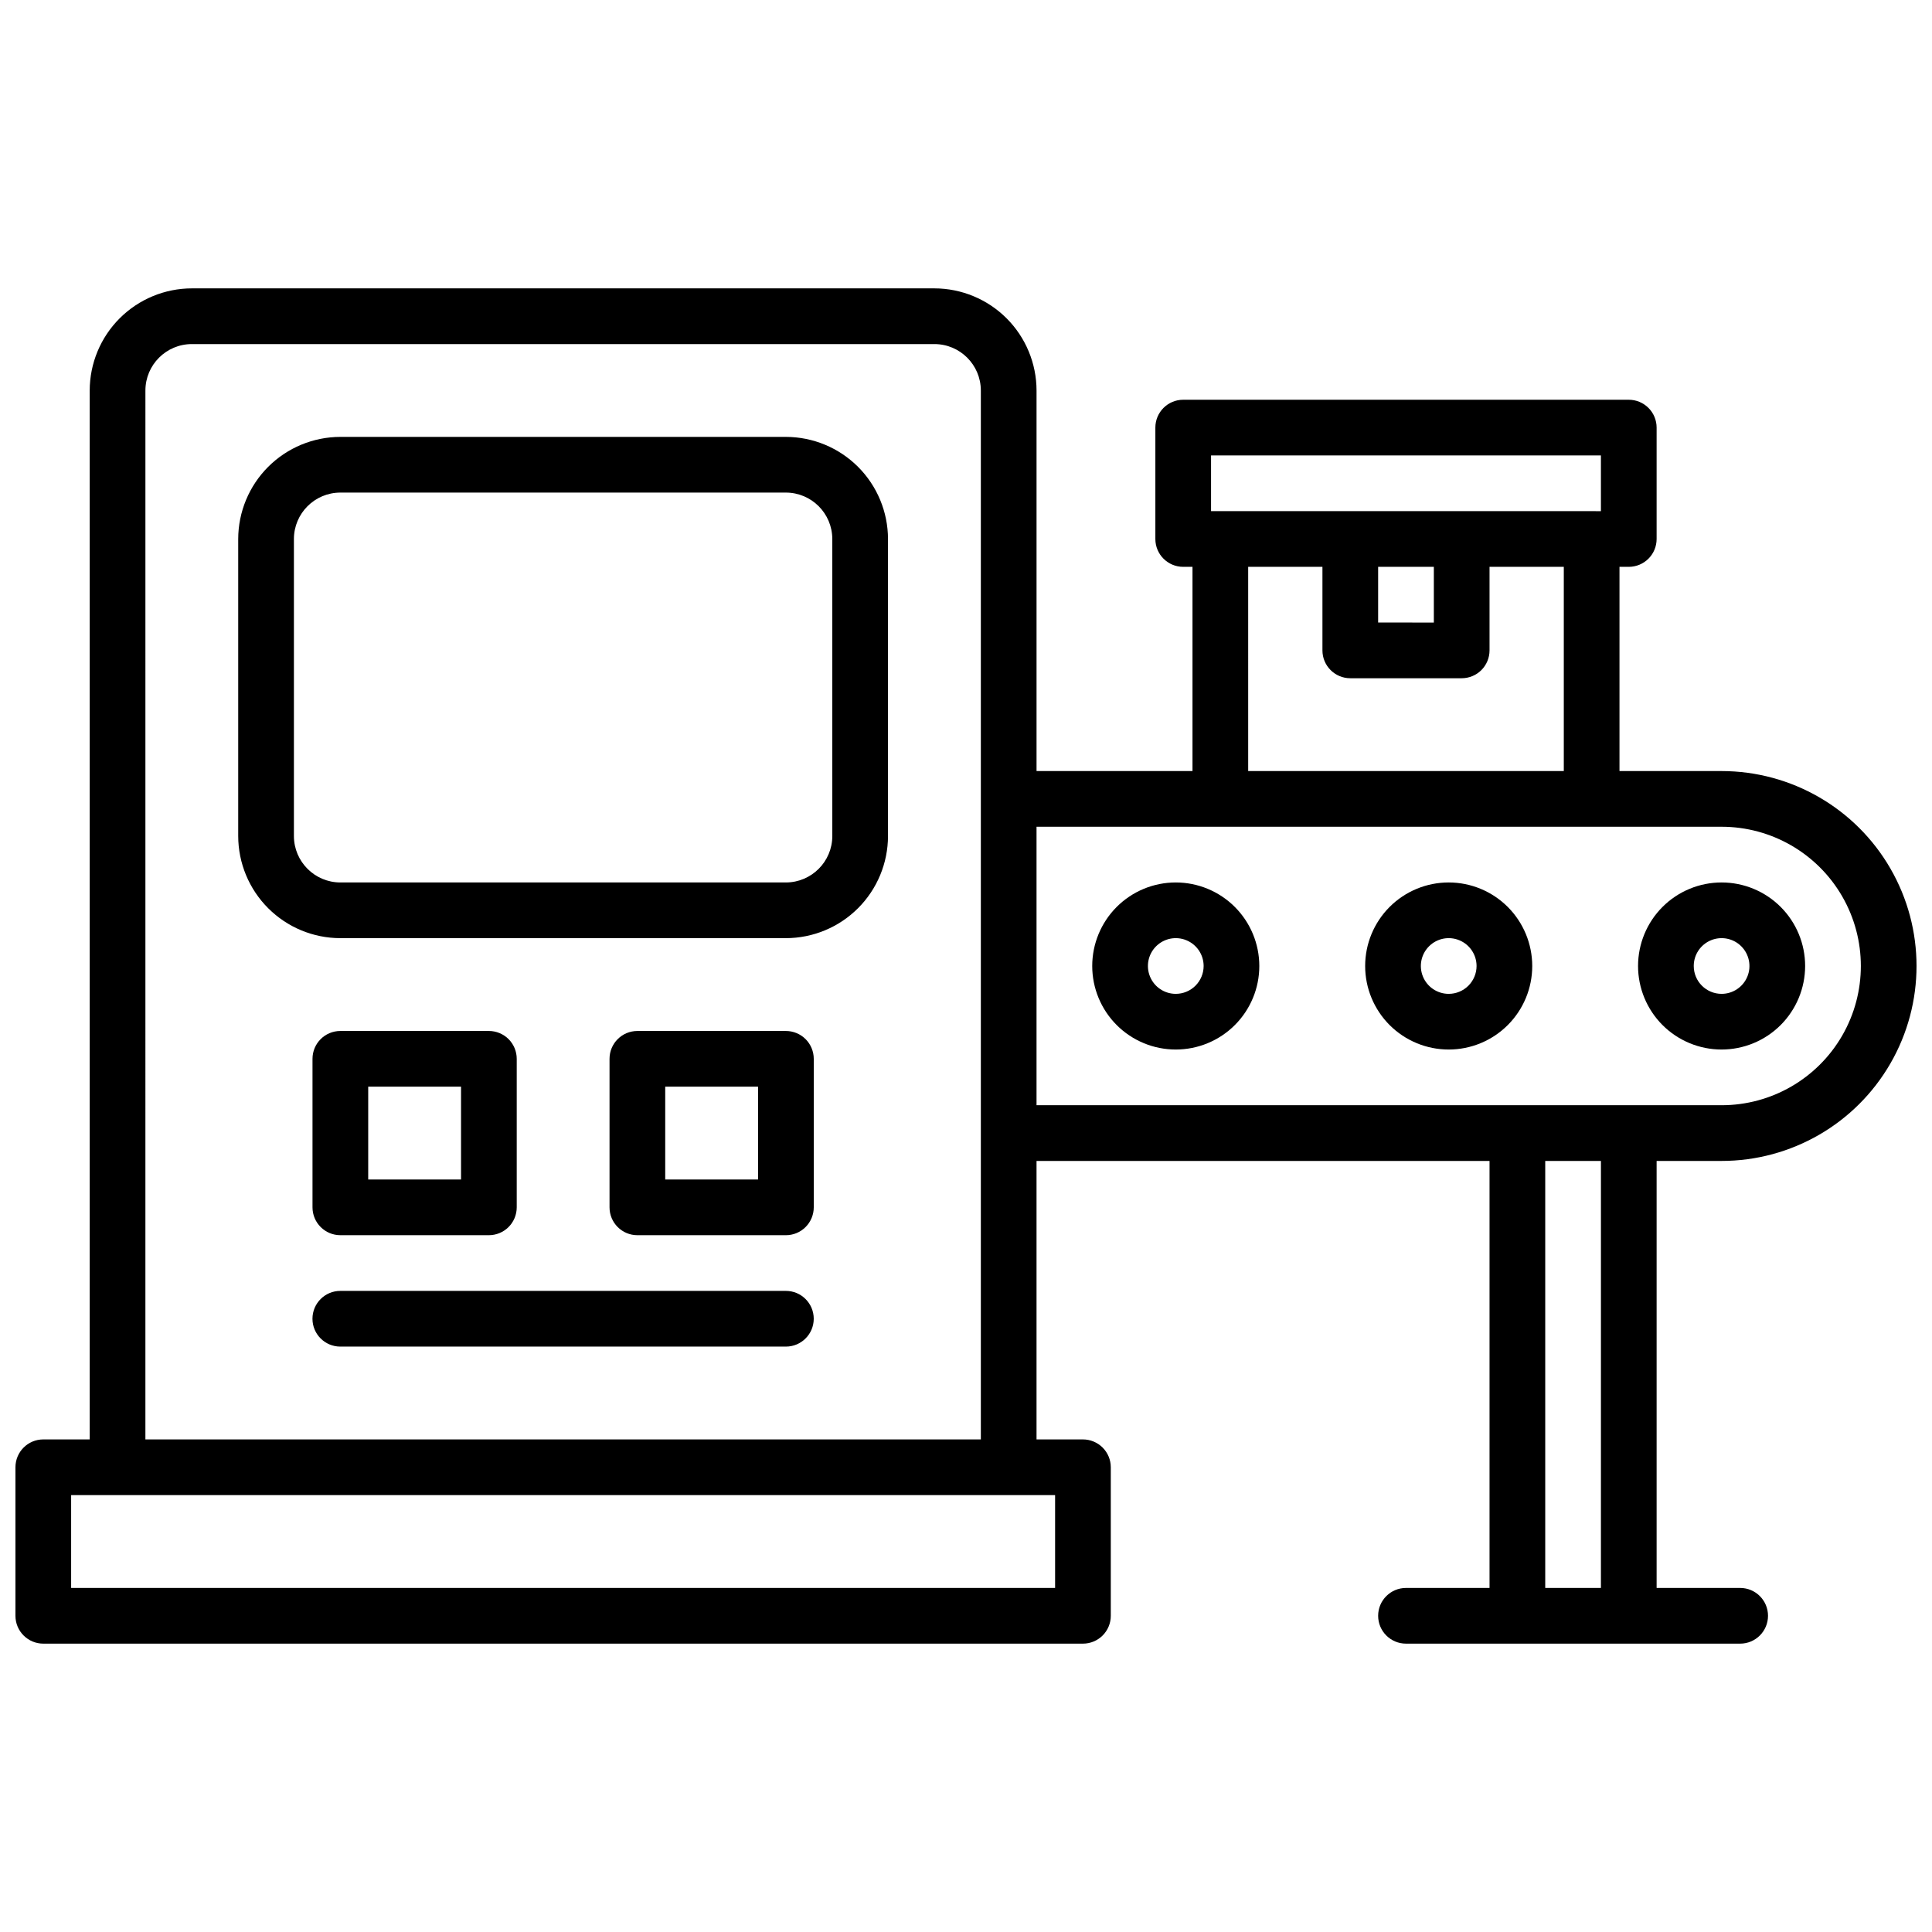 <?xml version="1.0" encoding="UTF-8"?>
<!-- Uploaded to: ICON Repo, www.svgrepo.com, Generator: ICON Repo Mixer Tools -->
<svg width="800px" height="800px" version="1.1" viewBox="144 144 512 512" xmlns="http://www.w3.org/2000/svg">
 <defs>
  <clipPath id="a">
   <path d="m148.09 220h503.81v360h-503.81z"/>
  </clipPath>
 </defs>
 <path d="m352.27 486.1h-118.08c-4.078 0-7.383 3.305-7.383 7.383 0 4.074 3.305 7.379 7.383 7.379h118.08-0.004c4.078 0 7.383-3.305 7.383-7.379 0-4.078-3.305-7.383-7.383-7.383z"/>
 <path d="m352.27 259.78h-118.08c-7.176 0.012-14.051 2.867-19.125 7.938-5.07 5.074-7.926 11.949-7.938 19.125v78.719c0.012 7.172 2.867 14.051 7.938 19.121 5.074 5.074 11.949 7.93 19.125 7.938h118.08-0.004c7.176-0.008 14.051-2.863 19.125-7.938 5.07-5.07 7.926-11.949 7.938-19.121v-78.719c-0.012-7.176-2.867-14.051-7.938-19.125-5.074-5.07-11.949-7.926-19.125-7.938zm12.301 105.78c-0.012 6.789-5.512 12.289-12.301 12.301h-118.08c-6.789-0.012-12.289-5.512-12.301-12.301v-78.719c0.012-6.789 5.512-12.289 12.301-12.301h118.08-0.004c6.789 0.012 12.289 5.512 12.301 12.301z"/>
 <path d="m622.38 400c0-5.875-2.332-11.504-6.484-15.656-4.152-4.152-9.785-6.484-15.656-6.484-5.871 0-11.504 2.332-15.656 6.484-4.148 4.152-6.484 9.781-6.484 15.656 0 5.871 2.336 11.5 6.484 15.652 4.152 4.152 9.785 6.484 15.656 6.484 5.871-0.004 11.5-2.336 15.652-6.488 4.148-4.152 6.484-9.781 6.488-15.648zm-29.52 0c0-2.988 1.797-5.676 4.555-6.82 2.758-1.141 5.934-0.512 8.043 1.602 2.109 2.109 2.742 5.285 1.602 8.043-1.145 2.758-3.836 4.555-6.82 4.555-4.074 0-7.379-3.305-7.379-7.379z"/>
 <path d="m527.92 377.86c-5.871 0-11.504 2.332-15.656 6.484-4.148 4.152-6.484 9.781-6.484 15.656 0 5.871 2.336 11.5 6.484 15.652 4.152 4.152 9.785 6.484 15.656 6.484 5.871 0 11.504-2.332 15.656-6.484 4.152-4.152 6.484-9.781 6.484-15.652-0.004-5.871-2.34-11.5-6.488-15.652-4.152-4.148-9.781-6.484-15.652-6.488zm0 29.52c-2.984 0-5.676-1.797-6.816-4.555-1.145-2.758-0.512-5.934 1.598-8.043 2.113-2.113 5.285-2.742 8.043-1.602 2.758 1.145 4.559 3.832 4.559 6.82 0 1.957-0.781 3.832-2.164 5.219-1.383 1.383-3.262 2.16-5.219 2.16z"/>
 <path d="m455.59 377.86c-5.871 0-11.504 2.332-15.656 6.484-4.148 4.152-6.484 9.781-6.484 15.656 0 5.871 2.336 11.5 6.484 15.652 4.152 4.152 9.785 6.484 15.656 6.484s11.504-2.332 15.656-6.484 6.484-9.781 6.484-15.652c-0.004-5.871-2.34-11.5-6.488-15.652-4.152-4.148-9.781-6.484-15.652-6.488zm0 29.52c-2.984 0-5.676-1.797-6.816-4.555-1.145-2.758-0.512-5.934 1.598-8.043 2.113-2.113 5.285-2.742 8.043-1.602 2.758 1.145 4.559 3.832 4.559 6.82 0 1.957-0.781 3.832-2.164 5.219-1.383 1.383-3.262 2.16-5.219 2.16z"/>
 <path d="m234.2 471.34h39.359c1.957 0 3.832-0.777 5.219-2.164 1.383-1.383 2.16-3.262 2.16-5.219v-39.359c0-1.957-0.777-3.832-2.16-5.219-1.387-1.383-3.262-2.16-5.219-2.16h-39.359c-4.078 0-7.383 3.305-7.383 7.379v39.359c0 4.078 3.305 7.383 7.383 7.383zm7.379-39.359h24.602v24.602l-24.602-0.004z"/>
 <path d="m352.27 417.22h-39.359c-4.074 0-7.379 3.305-7.379 7.379v39.359c0 4.078 3.305 7.383 7.379 7.383h39.359c1.957 0 3.836-0.777 5.219-2.164 1.383-1.383 2.164-3.262 2.164-5.219v-39.359c0-1.957-0.781-3.832-2.164-5.219-1.383-1.383-3.262-2.16-5.219-2.16zm-7.379 39.359h-24.602v-24.602h24.602z"/>
 <g clip-path="url(#a)">
  <path d="m600.24 451.66c18.457 0 35.512-9.848 44.738-25.832 9.23-15.984 9.23-35.676 0-51.66-9.227-15.984-26.281-25.828-44.738-25.828h-27.059v-54.121h2.461c1.957 0 3.832-0.777 5.219-2.164 1.383-1.383 2.16-3.258 2.16-5.215v-29.523c0-1.957-0.777-3.832-2.16-5.215-1.387-1.387-3.262-2.164-5.219-2.164h-118.08c-4.074 0-7.379 3.305-7.379 7.379v29.523c0 4.074 3.305 7.379 7.379 7.379h2.461v54.121h-41.328v-100.86c-0.012-7.172-2.867-14.051-7.938-19.121-5.074-5.074-11.949-7.926-19.125-7.938h-196.8c-7.172 0.012-14.047 2.863-19.121 7.938-5.074 5.07-7.926 11.949-7.938 19.121v277.98h-12.301c-4.074 0-7.379 3.305-7.379 7.383v39.359c0 4.074 3.305 7.379 7.379 7.379h275.52c1.957 0 3.832-0.777 5.219-2.16 1.383-1.383 2.16-3.262 2.16-5.219v-39.359c0-1.957-0.777-3.836-2.16-5.219-1.387-1.383-3.262-2.164-5.219-2.164h-12.301v-73.801l120.05 0.004v113.16h-22.141c-4.074 0-7.379 3.305-7.379 7.379s3.305 7.379 7.379 7.379h88.562c4.074 0 7.379-3.305 7.379-7.379s-3.305-7.379-7.379-7.379h-22.141v-113.16zm-135.3-186.96h103.32v14.762l-103.32-0.004zm44.281 29.52h14.762v14.762l-14.762-0.004zm-34.441 0h19.68v22.141c0 4.074 3.305 7.379 7.383 7.379h29.52c1.957 0 3.836-0.777 5.219-2.16 1.383-1.387 2.16-3.262 2.16-5.219v-22.141h19.68v54.121h-83.641zm-51.168 270.6h-260.76v-24.602h260.76zm-241.08-39.359 0.004-277.98c0.008-6.789 5.512-12.289 12.297-12.297h196.8c6.789 0.008 12.289 5.508 12.301 12.297v277.98zm236.16-162.36 181.55-0.004c13.184 0 25.367 7.035 31.957 18.449 6.594 11.418 6.594 25.484 0 36.902-6.59 11.418-18.773 18.449-31.957 18.449h-181.55zm149.57 201.72h-14.758v-113.16h14.762z"/>
 </g>
</svg>